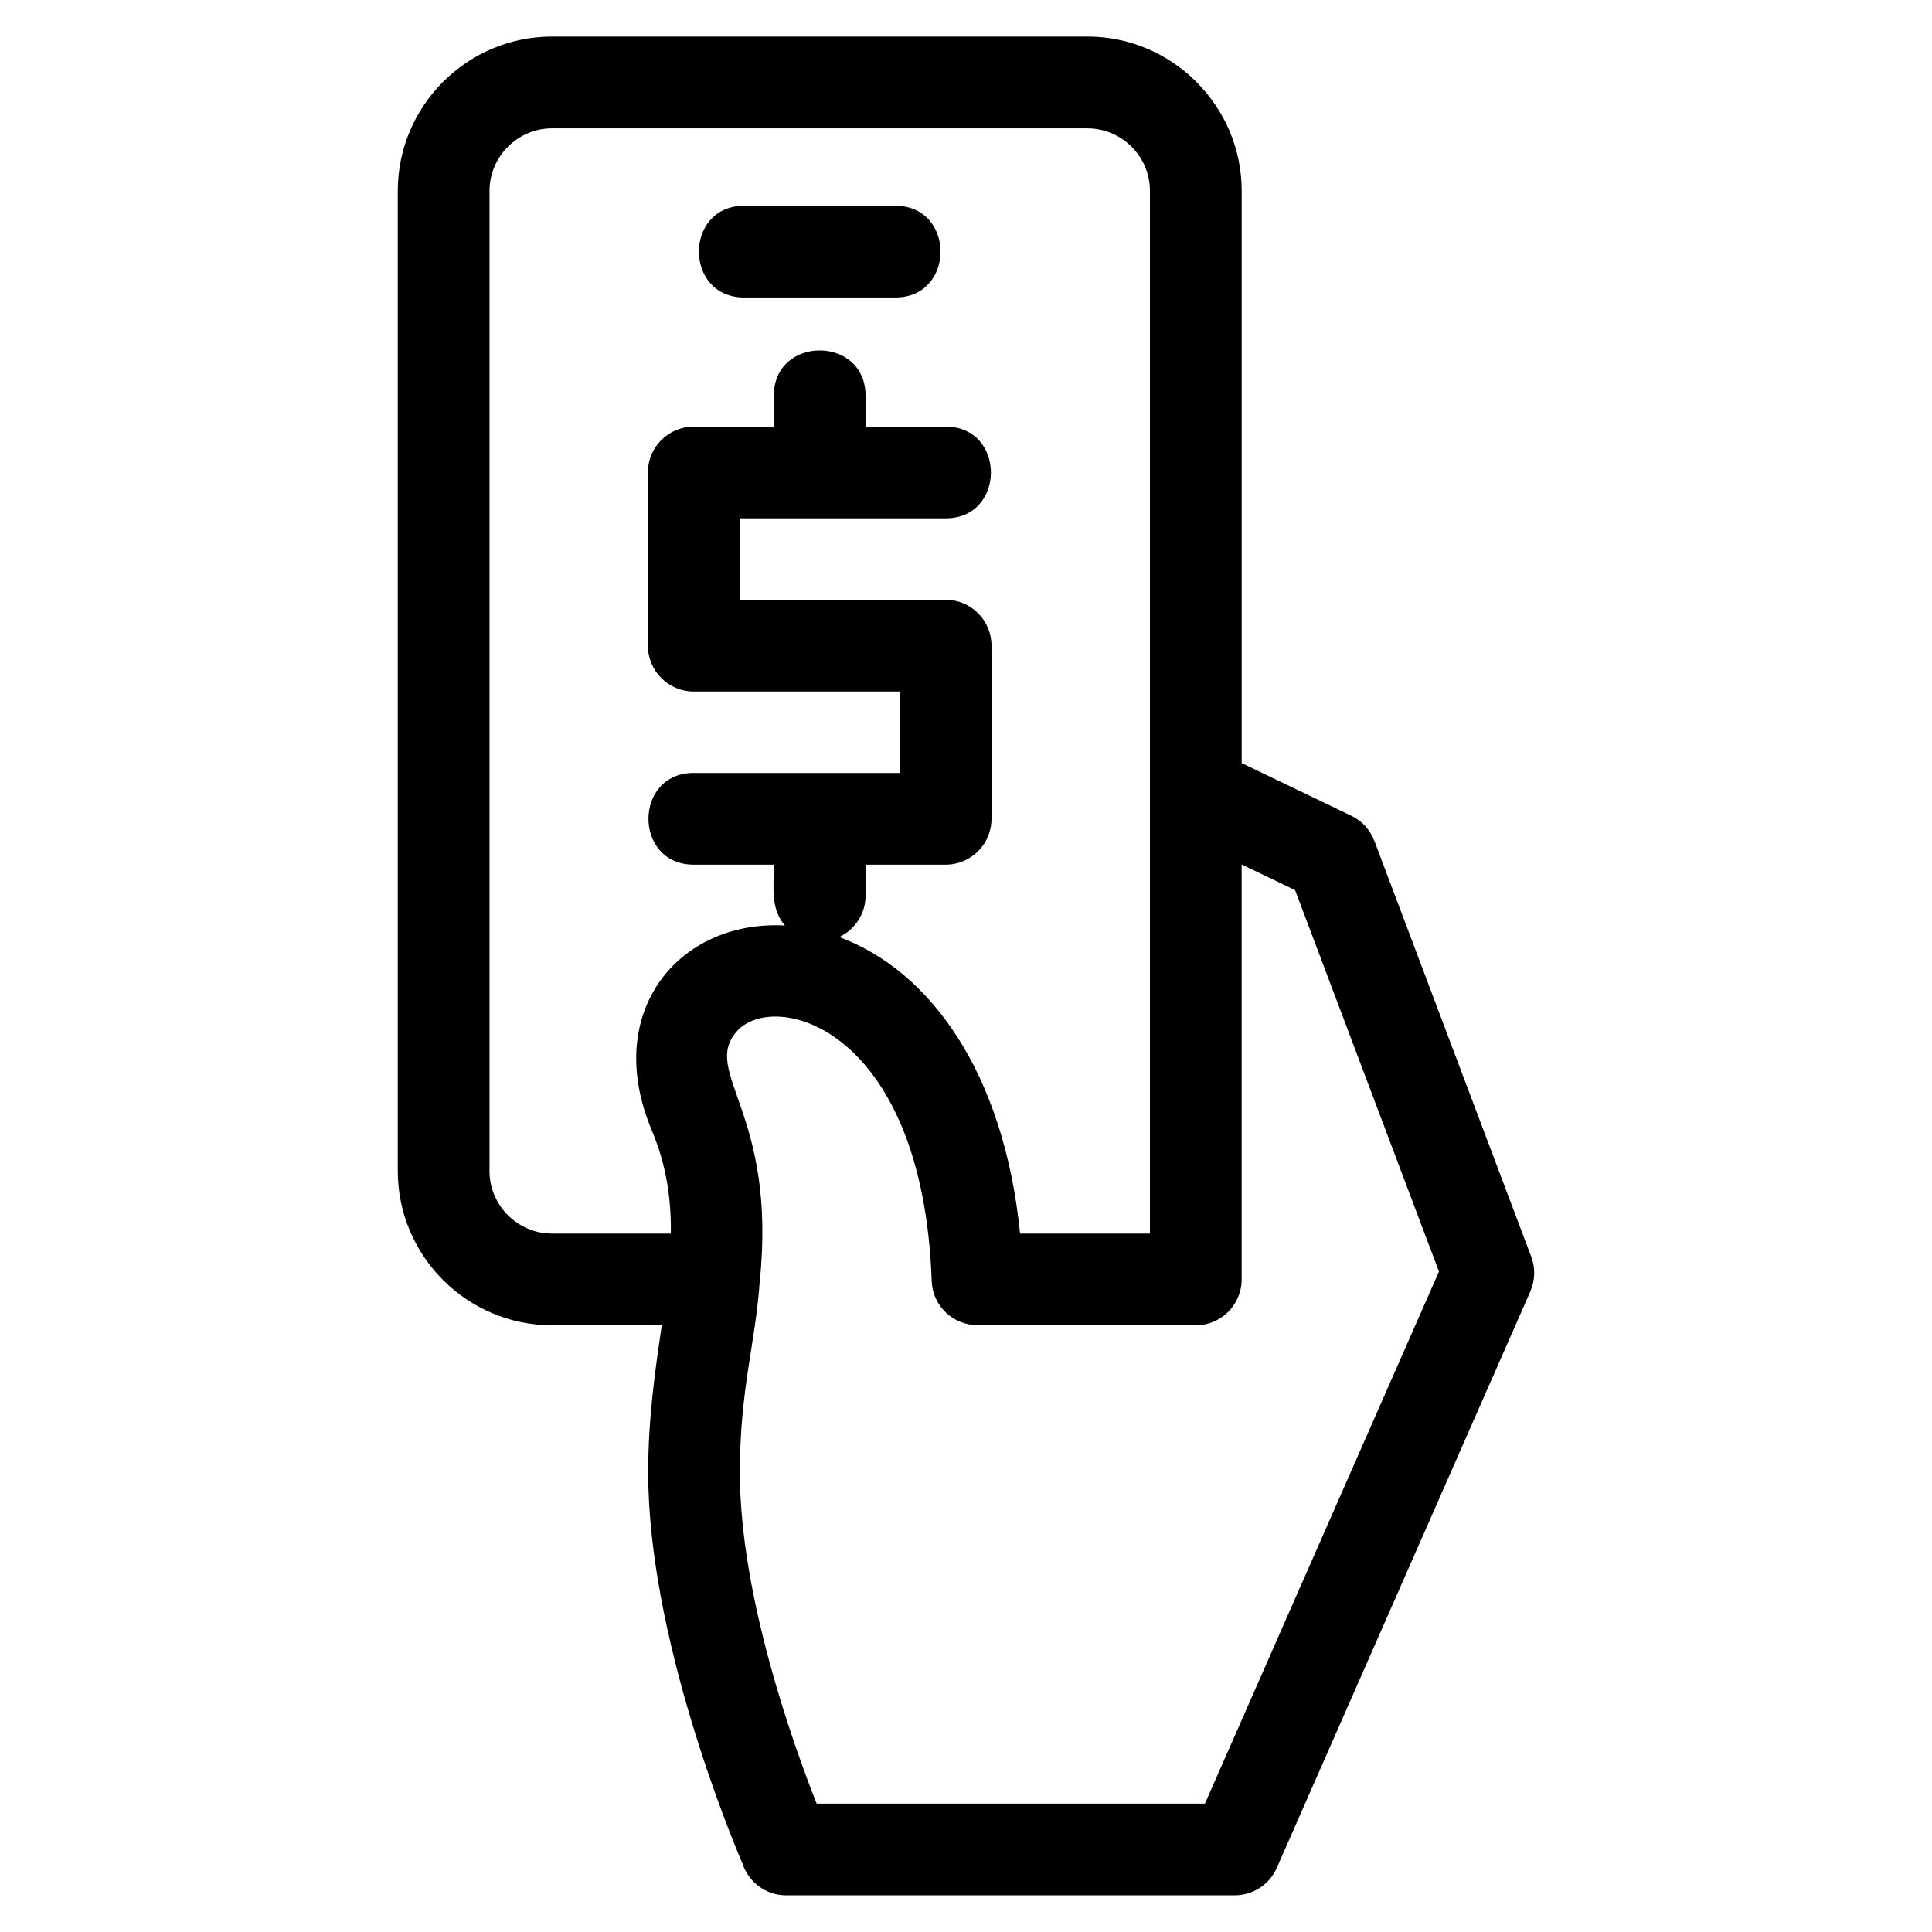 <?xml version="1.0" encoding="UTF-8"?>
<!-- Uploaded to: SVG Repo, www.svgrepo.com, Generator: SVG Repo Mixer Tools -->
<svg fill="#000000" width="800px" height="800px" version="1.1" viewBox="144 144 512 512" xmlns="http://www.w3.org/2000/svg">
 <path d="m345.31 483.91c-1.117 16.047-5.238 28.355-5.238 50.281 0 32.633 14.043 71.824 20.355 87.789h102.89l62.023-141.01-38.125-101.07-14.164-6.809v109.97c0 6.711-5.445 12.156-12.156 12.156h-57.875v-0.043c-6.496 0.008-11.883-5.141-12.109-11.688-2.402-67.57-41.875-77.309-51.668-66.152-9.527 10.855 10.836 21.57 6.062 66.57zm-4.09-261.07c-16.008 0-16.008-24.312 0-24.312h40.031c16 0 16 24.312 0 24.312zm32.168 158.49c0 4.856-2.852 9.043-6.969 10.992 24.027 8.938 43.582 35.715 47.914 78.59h34.406v-276.34c0-9.199-7.539-16.559-16.566-16.559h-141.89c-9.082 0-16.559 7.481-16.559 16.559v259.78c0 9.082 7.481 16.559 16.559 16.559h31.492c0.113-9.062-1.113-18.02-5.059-27.402-13.234-31.461 7.301-55.785 35.305-54.238-3.84-4.449-2.953-9.77-2.953-16.125h-21.215c-16.008 0-16.008-24.312 0-24.312h54.59v-21.578h-54.59c-6.711 0-12.156-5.445-12.156-12.156v-45.891c0-6.711 5.445-12.156 12.156-12.156h21.215v-8.188c0-16 24.312-16 24.312 0v8.188h21.219c16 0 16 24.312 0 24.312h-54.59v21.578h54.59c6.711 0 12.156 5.445 12.156 12.156v45.891c0 6.711-5.445 12.156-12.156 12.156h-21.219v8.188zm-54.035 113.89h-29.062c-22.504 0-40.875-18.371-40.875-40.875v-259.78c0-22.504 18.371-40.875 40.875-40.875h141.89c22.5 0 40.879 18.422 40.879 40.875v151.66l29.031 13.949c2.934 1.406 5.039 3.832 6.106 6.652l0.02-0.008 41.578 110.24c1.168 3.094 0.988 6.359-0.25 9.164l0.02 0.008-67.211 152.79c-2 4.547-6.445 7.246-11.109 7.254v0.012h-118.9c-5.336 0-9.871-3.438-11.508-8.223-3.203-7.496-25.062-60.262-25.062-103.88 0-14.461 1.867-27.051 3.594-38.969z"/>
</svg>